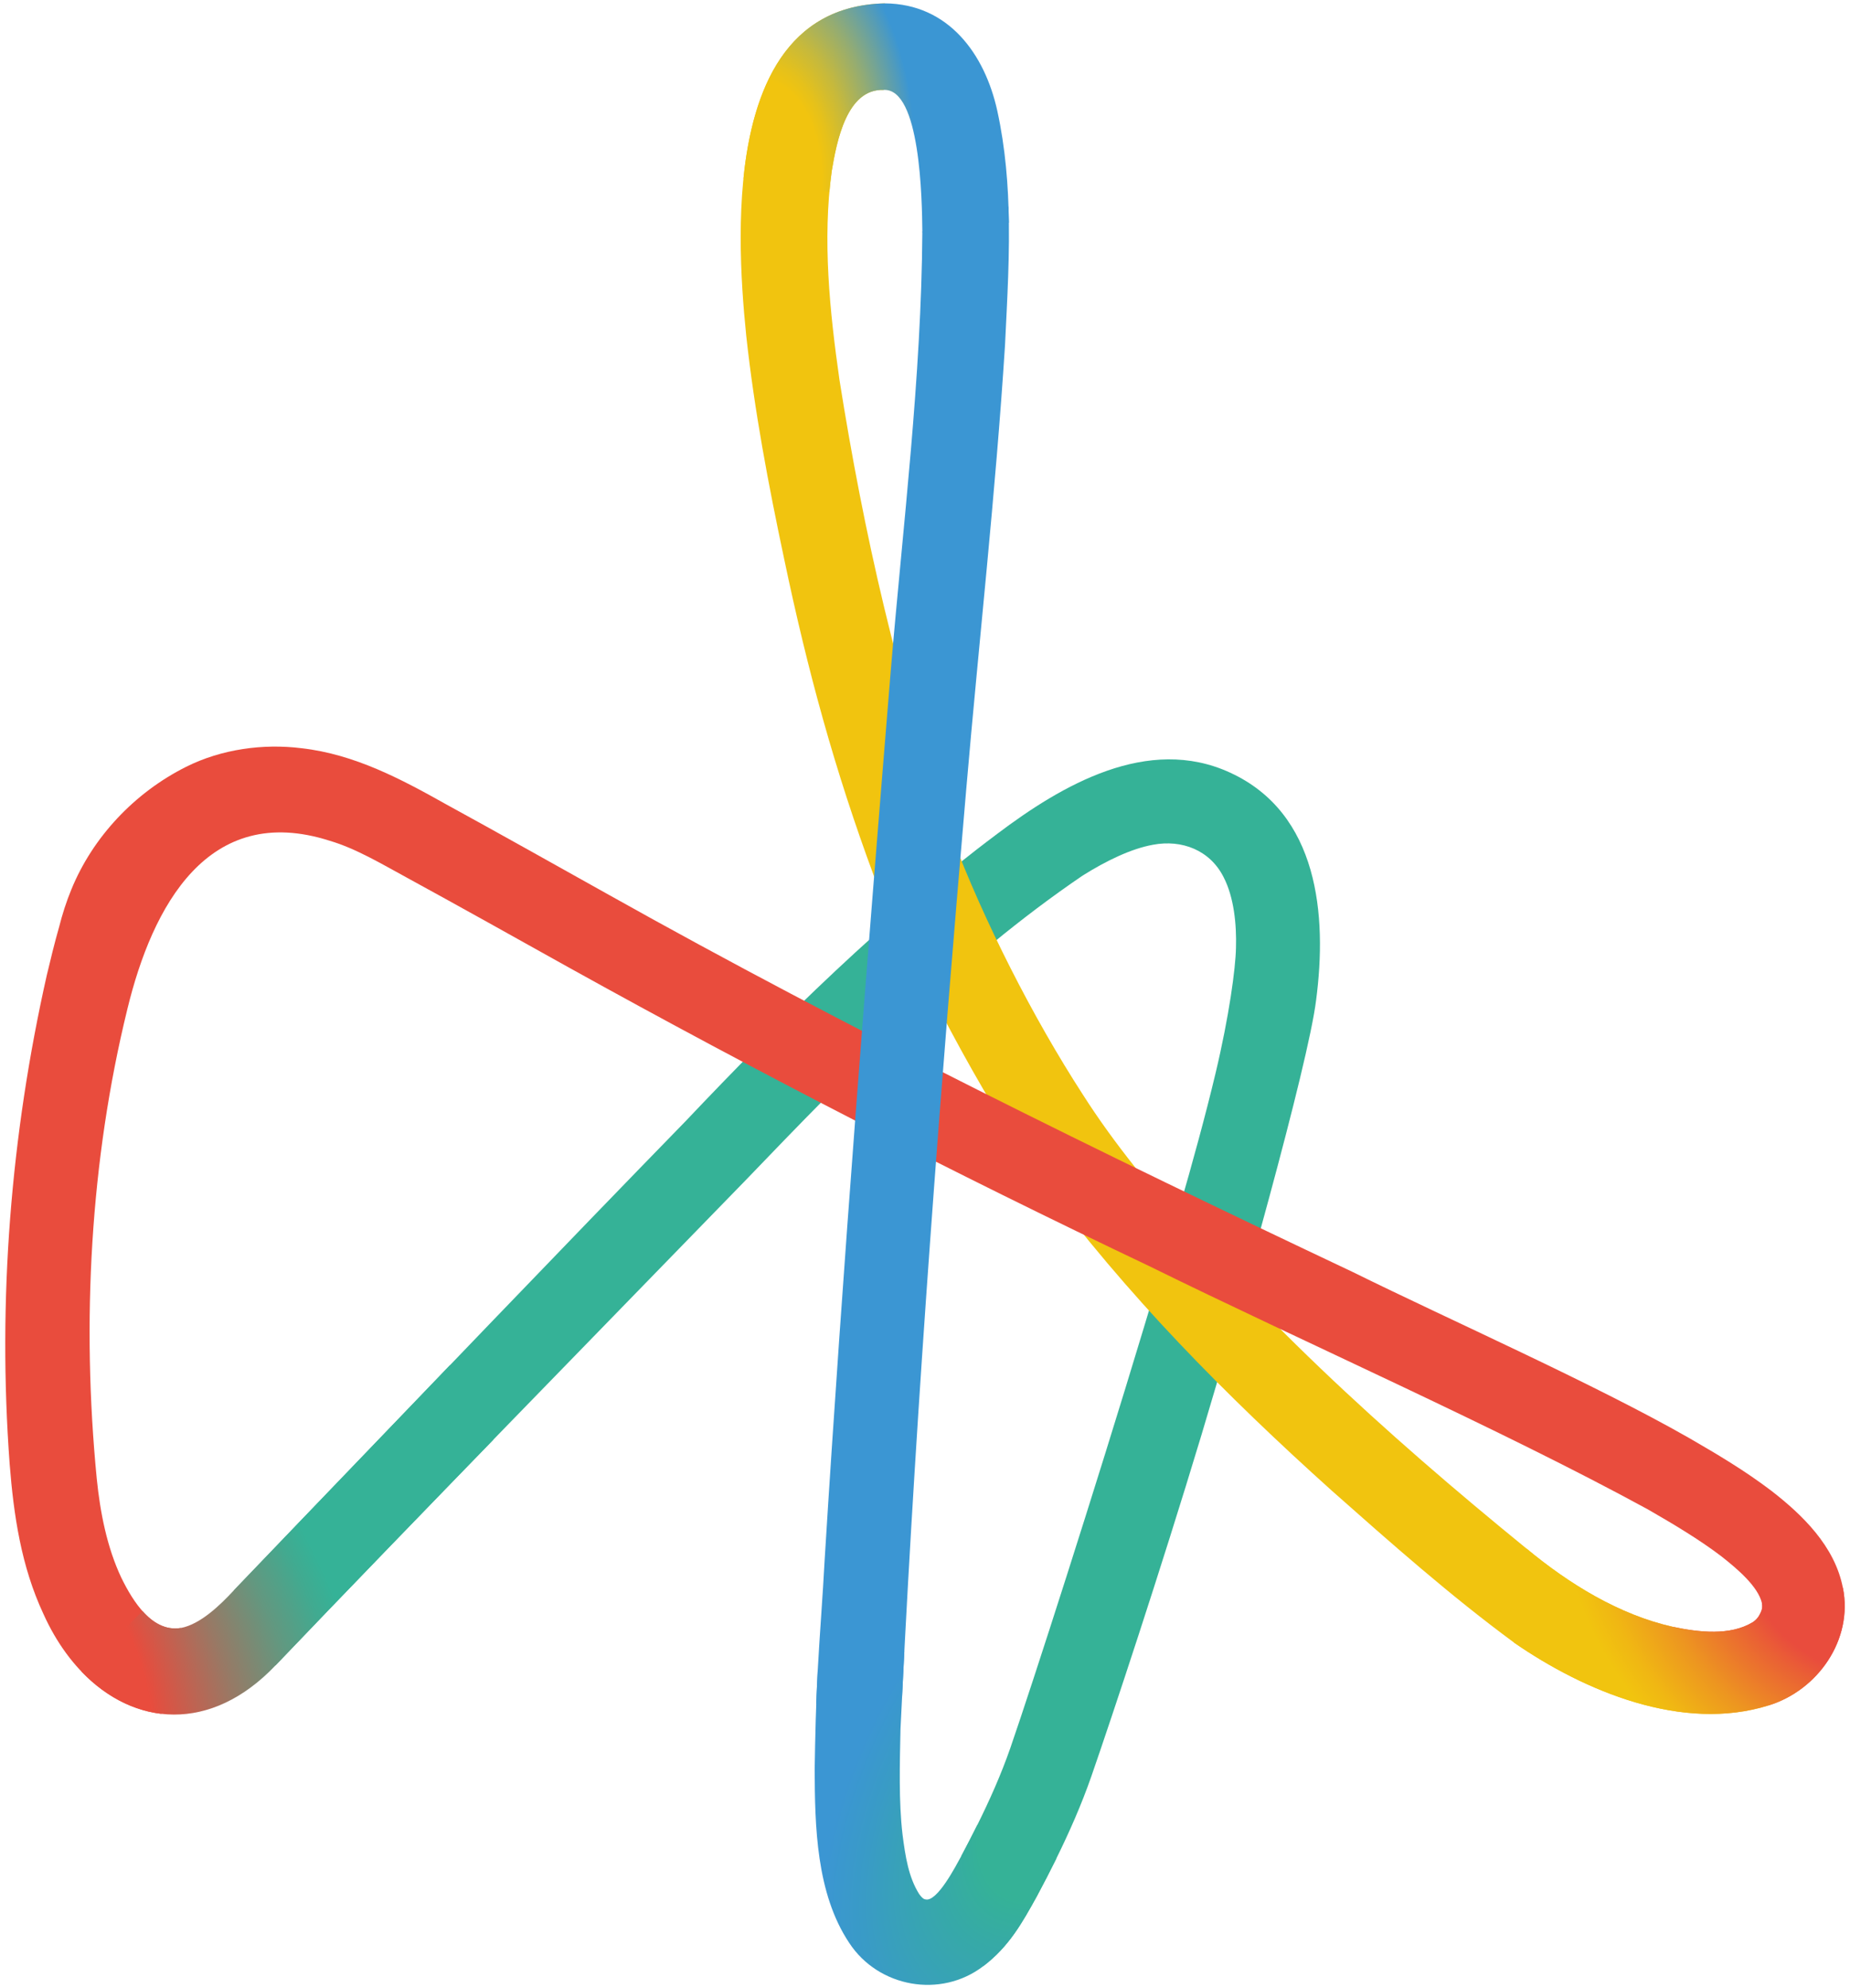 <?xml version="1.0" encoding="utf-8"?>
<!-- Generator: Adobe Illustrator 27.0.1, SVG Export Plug-In . SVG Version: 6.00 Build 0)  -->
<svg version="1.1" id="Layer_2_00000134251267341023513330000001541130608217974675_"
	 xmlns="http://www.w3.org/2000/svg" xmlns:xlink="http://www.w3.org/1999/xlink" x="0px" y="0px" viewBox="0 0 322 346"
	 enable-background="new 0 0 322 346" xml:space="preserve">
<g id="Layer_1-2">
	<path fill="#35B297" d="M171.147,342.153c4.502-3.425,6.792-7.593,9.313-12.139
		c1.166-2.175,2.307-4.373,3.403-6.597c2.282-4.629,4.369-9.368,6.072-14.242
		c3.591-10.337,12.015-35.695,19.182-59.454c6.279-20.813,18.589-64.44,19.961-75.707
		c1.934-14.767,0.422-32.499-14.99-39.565c-14.312-6.582-29.296,2.197-40.484,10.635
		c-19.613,14.686-37.481,32.303-54.31,50.063c-21.811,22.381-45.59,47.256-67.385,69.92
		l-11.198,11.677l7.239,13.077c22.266-23.318,59.04-60.988,81.886-84.491
		c18.086-18.831,36.994-38.275,58.605-52.963c4.136-2.592,8.452-4.675,12.226-5.357
		c5.083-0.96,9.949,0.963,12.3,5.626c1.814,3.494,2.283,8.258,2.159,12.319
		c-0.069,3.546-1.177,11.836-3.553,21.808c-3.501,14.694-9.069,32.956-12.519,44.393
		c-8.504,28.194-19.282,61.705-23.2,73.029c-1.612,4.63-3.615,9.117-5.806,13.519
		c-0.881,1.77-1.793,3.527-2.722,5.273l3.821,19.176L171.147,342.153z"/>
	<path fill="#F1C40F" d="M291.151,283.102c-9.333-2.096-18.053-7.466-25.444-13.605
		c-24.568-20.014-48.476-41.624-68.214-66.462c-3.238-4.091-6.244-8.199-9.038-12.584
		c-8.646-13.351-17.158-30.036-22.877-45.162c-0.19-0.527-0.325-0.903-0.326-0.903
		c-8.99-25.368-14.93-51.73-19.136-78.27c-1.716-12.009-2.972-24.393-1.356-36.328
		c0.864-5.181,2.622-14.373,9.032-14.137l0.228-15.062
		c-27.652,0.594-26.148,38.158-24.136,57.811c1.422,13.102,3.882,26.059,6.613,38.919
		c4.045,19.298,8.79,36.733,15.646,55.213c8.122,17.23,17.831,37.011,29.047,52.686
		c14.716,19.987,32.275,37.726,50.641,54.217c10.277,9.101,20.604,18.251,31.726,26.439
		c12.19,8.418,29.267,15.622,44.313,10.894l-16.72-13.666V283.102z"/>
	<path fill="#E94C3D" d="M31.502,283.301c-4.97,0.84-8.346-4.576-10.386-8.739
		c-2.499-5.296-3.684-11.373-4.276-17.243c-2.648-27.124-1.155-55.312,5.338-81.754
		c4.326-17.794,13.998-36.067,35.235-29.245c4.525,1.328,9.155,4.102,13.319,6.365
		c8.203,4.476,20.186,11.163,28.274,15.683c33.053,18.346,66.938,35.764,101.059,51.983
		c26.598,13.101,60.967,28.244,86.755,42.318c4.349,2.505,8.887,5.195,12.803,8.174
		c2.748,2.17,6.392,5.233,7.052,8.166c0.104,0.634,0.046,1.057-0.232,1.638
		c-0.326,0.69-0.653,1.169-1.379,1.661c-3.923,2.371-9.311,1.767-13.916,0.794
		l16.72,13.666c8.521-2.635,14.704-11.413,12.892-20.454
		c-1.408-7.263-7.051-12.691-12.404-16.849c-4.676-3.558-9.445-6.377-14.427-9.257
		c-16.665-9.497-41.264-20.355-58.499-28.858c-43.322-20.482-87.697-42.221-129.439-65.617
		c-8.116-4.537-20.002-11.205-28.293-15.735c-7.881-4.428-15.995-8.742-25.203-9.788
		c-6.7-0.842-13.971,0.16-20.116,3.242c-8.937,4.478-16.219,12.187-19.959,21.336
		c-0.886,2.15-1.576,4.328-2.142,6.562c-0.773,2.699-1.492,5.653-2.138,8.376
		c-6.273,27.834-8.568,56.542-6.461,85.021c0.702,8.954,2.012,17.839,5.874,26.106
		c4.51,10.032,12.152,16.425,20.548,17.393"/>
	<path fill="#3B96D3" d="M160.537,40.333c-0.167,25.494-3.369,50.963-5.501,76.438
		c-4.128,50.462-8.369,104.001-11.496,154.574c-0.327,6.289-0.87,13.053-1.213,19.357
		c-0.104,1.918-0.189,3.871-0.258,5.837l14.925-1.06
		c2.566-52.093,6.703-106.295,11.185-158.144c2.206-25.733,5.101-51.393,6.746-77.242
		c0.385-8.004,0.881-16.074,0.61-24.13l-14.998,4.37L160.537,40.333z"/>
	<g>
		<defs>
			<path id="SVGID_1_" d="M263.558,285.874c12.19,8.418,29.267,15.622,44.313,10.894
				c8.521-2.635,14.704-11.413,12.892-20.454l-14.086,2.695
				c0.104,0.634,0.046,1.057-0.232,1.638c-0.326,0.69-0.653,1.169-1.379,1.661
				c-3.923,2.371-9.311,1.768-13.916,0.794c-9.333-2.096-18.053-7.465-25.444-13.605
				l-2.15,16.377H263.558z"/>
		</defs>
		<clipPath id="SVGID_00000091715714637310704720000015834112899313160068_">
			<use xlink:href="#SVGID_1_"  overflow="visible"/>
		</clipPath>
		<g clip-path="url(#SVGID_00000091715714637310704720000015834112899313160068_)">
			
				<radialGradient id="SVGID_00000011031381565748861130000009533421681933167803_" cx="-2467.653" cy="7962.988" r="8.475" gradientTransform="matrix(-4.957 5.443 7.113 6.478 -68551.484 -37878.758)" gradientUnits="userSpaceOnUse">
				<stop  offset="0.246" style="stop-color:#E94C3D"/>
				<stop  offset="0.308" style="stop-color:#EA6134"/>
				<stop  offset="0.478" style="stop-color:#ED9620"/>
				<stop  offset="0.606" style="stop-color:#F0B713"/>
				<stop  offset="0.676" style="stop-color:#F1C40F"/>
			</radialGradient>
			<polygon fill="url(#SVGID_00000011031381565748861130000009533421681933167803_)" points="438.39,272.146 
				327.531,393.869 195.667,273.775 306.527,152.051 			"/>
		</g>
	</g>
	<g>
		<defs>
			<path id="SVGID_00000183954704925463852280000008453455938084628612_" d="M31.502,283.301
				c3.359-0.645,6.792-3.942,9.209-6.557c-0,0,11.198-11.677,11.198-11.677
				c8.897-9.252,18.125-18.872,27.414-28.54l12.317,8.066
				c-15.814,16.274-31.816,32.792-43.69,45.228c-11.271,11.845-24.637,10.613-33.783,1.051
				l10.635-10.502c1.795,2.014,4.015,3.385,6.7,2.931"/>
		</defs>
		<clipPath id="SVGID_00000179629789169896079660000000237472003367945147_">
			<use xlink:href="#SVGID_00000183954704925463852280000008453455938084628612_"  overflow="visible"/>
		</clipPath>
		<g clip-path="url(#SVGID_00000179629789169896079660000000237472003367945147_)">
			
				<radialGradient id="SVGID_00000027582324476338838890000015063851218822221488_" cx="-2485.859" cy="7602.875" r="8.475" gradientTransform="matrix(7.933 13.741 8.331 -4.81 -43616.777 71016.492)" gradientUnits="userSpaceOnUse">
				<stop  offset="0.246" style="stop-color:#E94C3D"/>
				<stop  offset="0.259" style="stop-color:#E24F40"/>
				<stop  offset="0.409" style="stop-color:#987965"/>
				<stop  offset="0.533" style="stop-color:#629880"/>
				<stop  offset="0.625" style="stop-color:#41AA90"/>
				<stop  offset="0.676" style="stop-color:#35B297"/>
			</radialGradient>
			<polygon fill="url(#SVGID_00000027582324476338838890000015063851218822221488_)" points="-7.413,89.055 
				170.02,396.377 15.56,485.555 -161.873,178.233 			"/>
		</g>
	</g>
	<g>
		<defs>
			<path id="SVGID_00000044885197075137089080000012218912396958552752_" d="M129.397,31.105
				c1.578-15.657,7.531-30.15,24.624-30.517c11.084,0.077,17.398,8.838,19.565,18.708
				c1.411,6.455,1.929,12.956,2.014,19.46c0,0-15.072,3.005-15.062,1.577
				c-0.056-5.584-0.338-25.043-6.744-24.683c-6.41-0.235-8.168,8.956-9.032,14.137
				c-0.162,1.195-0.295,2.394-0.401,3.597C144.359,33.385,129.397,31.105,129.397,31.105z"/>
		</defs>
		<clipPath id="SVGID_00000049908729037754985500000008328877138318413723_">
			<use xlink:href="#SVGID_00000044885197075137089080000012218912396958552752_"  overflow="visible"/>
		</clipPath>
		<g clip-path="url(#SVGID_00000049908729037754985500000008328877138318413723_)">
			
				<radialGradient id="SVGID_00000139983019368596471330000000993817937554833837_" cx="-2086.561" cy="7169.273" r="8.476" gradientTransform="matrix(4.398 0.514 0.882 -7.552 2984.147 55249.289)" gradientUnits="userSpaceOnUse">
				<stop  offset="0.324" style="stop-color:#F1C40F"/>
				<stop  offset="0.371" style="stop-color:#E5C11B"/>
				<stop  offset="0.458" style="stop-color:#C6B93C"/>
				<stop  offset="0.574" style="stop-color:#94AC72"/>
				<stop  offset="0.713" style="stop-color:#509BBC"/>
				<stop  offset="0.754" style="stop-color:#3B96D3"/>
			</radialGradient>
			<polygon fill="url(#SVGID_00000139983019368596471330000000993817937554833837_)" points="89.068,-41.5 
				187.425,-30.015 171.076,109.999 72.719,98.515 			"/>
		</g>
	</g>
	<g>
		<defs>
			<path id="SVGID_00000031921754171066160340000011412507744977543094_" d="M142.328,290.702
				c-0.306,5.629-0.441,11.565-0.532,17.217c0.041,9.793,0.24,21.543,6.017,30.194
				c5.083,7.75,15.947,9.705,23.334,4.04c4.502-3.425,6.792-7.593,9.313-12.139
				c1.165-2.175,2.307-4.373,3.403-6.596l-13.761-5.819
				c-0.897,1.806-1.827,3.597-2.774,5.378c-0.965,1.741-4.249,8.129-6.272,7.551
				c-0.124-0.022-0.176-0.046-0.244-0.076c-0.114-0.057-0.413-0.257-0.837-0.86
				c-1.825-2.896-2.401-6.516-2.888-10.367c-0.679-5.781-0.471-12.433-0.353-18.321
				c0.214-4.517,0.439-9.051,0.676-13.599l-15.081,3.397H142.328z"/>
		</defs>
		<clipPath id="SVGID_00000067200578868302050410000005993347774606671504_">
			<use xlink:href="#SVGID_00000031921754171066160340000011412507744977543094_"  overflow="visible"/>
		</clipPath>
		<g clip-path="url(#SVGID_00000067200578868302050410000005993347774606671504_)">
			
				<radialGradient id="SVGID_00000176020988148546399010000017697828446167494038_" cx="-4304.784" cy="7844.701" r="8.476" gradientTransform="matrix(-3.86 -2.169 -3.725 6.628 12789.958 -61019.93)" gradientUnits="userSpaceOnUse">
				<stop  offset="0.324" style="stop-color:#35B297"/>
				<stop  offset="0.456" style="stop-color:#36AAA6"/>
				<stop  offset="0.763" style="stop-color:#399BC6"/>
				<stop  offset="0.932" style="stop-color:#3B96D3"/>
			</radialGradient>
			<polygon fill="url(#SVGID_00000176020988148546399010000017697828446167494038_)" points="192.495,402.06 
				106.168,353.546 175.23,230.657 261.557,279.171 			"/>
		</g>
	</g>
</g>
</svg>
